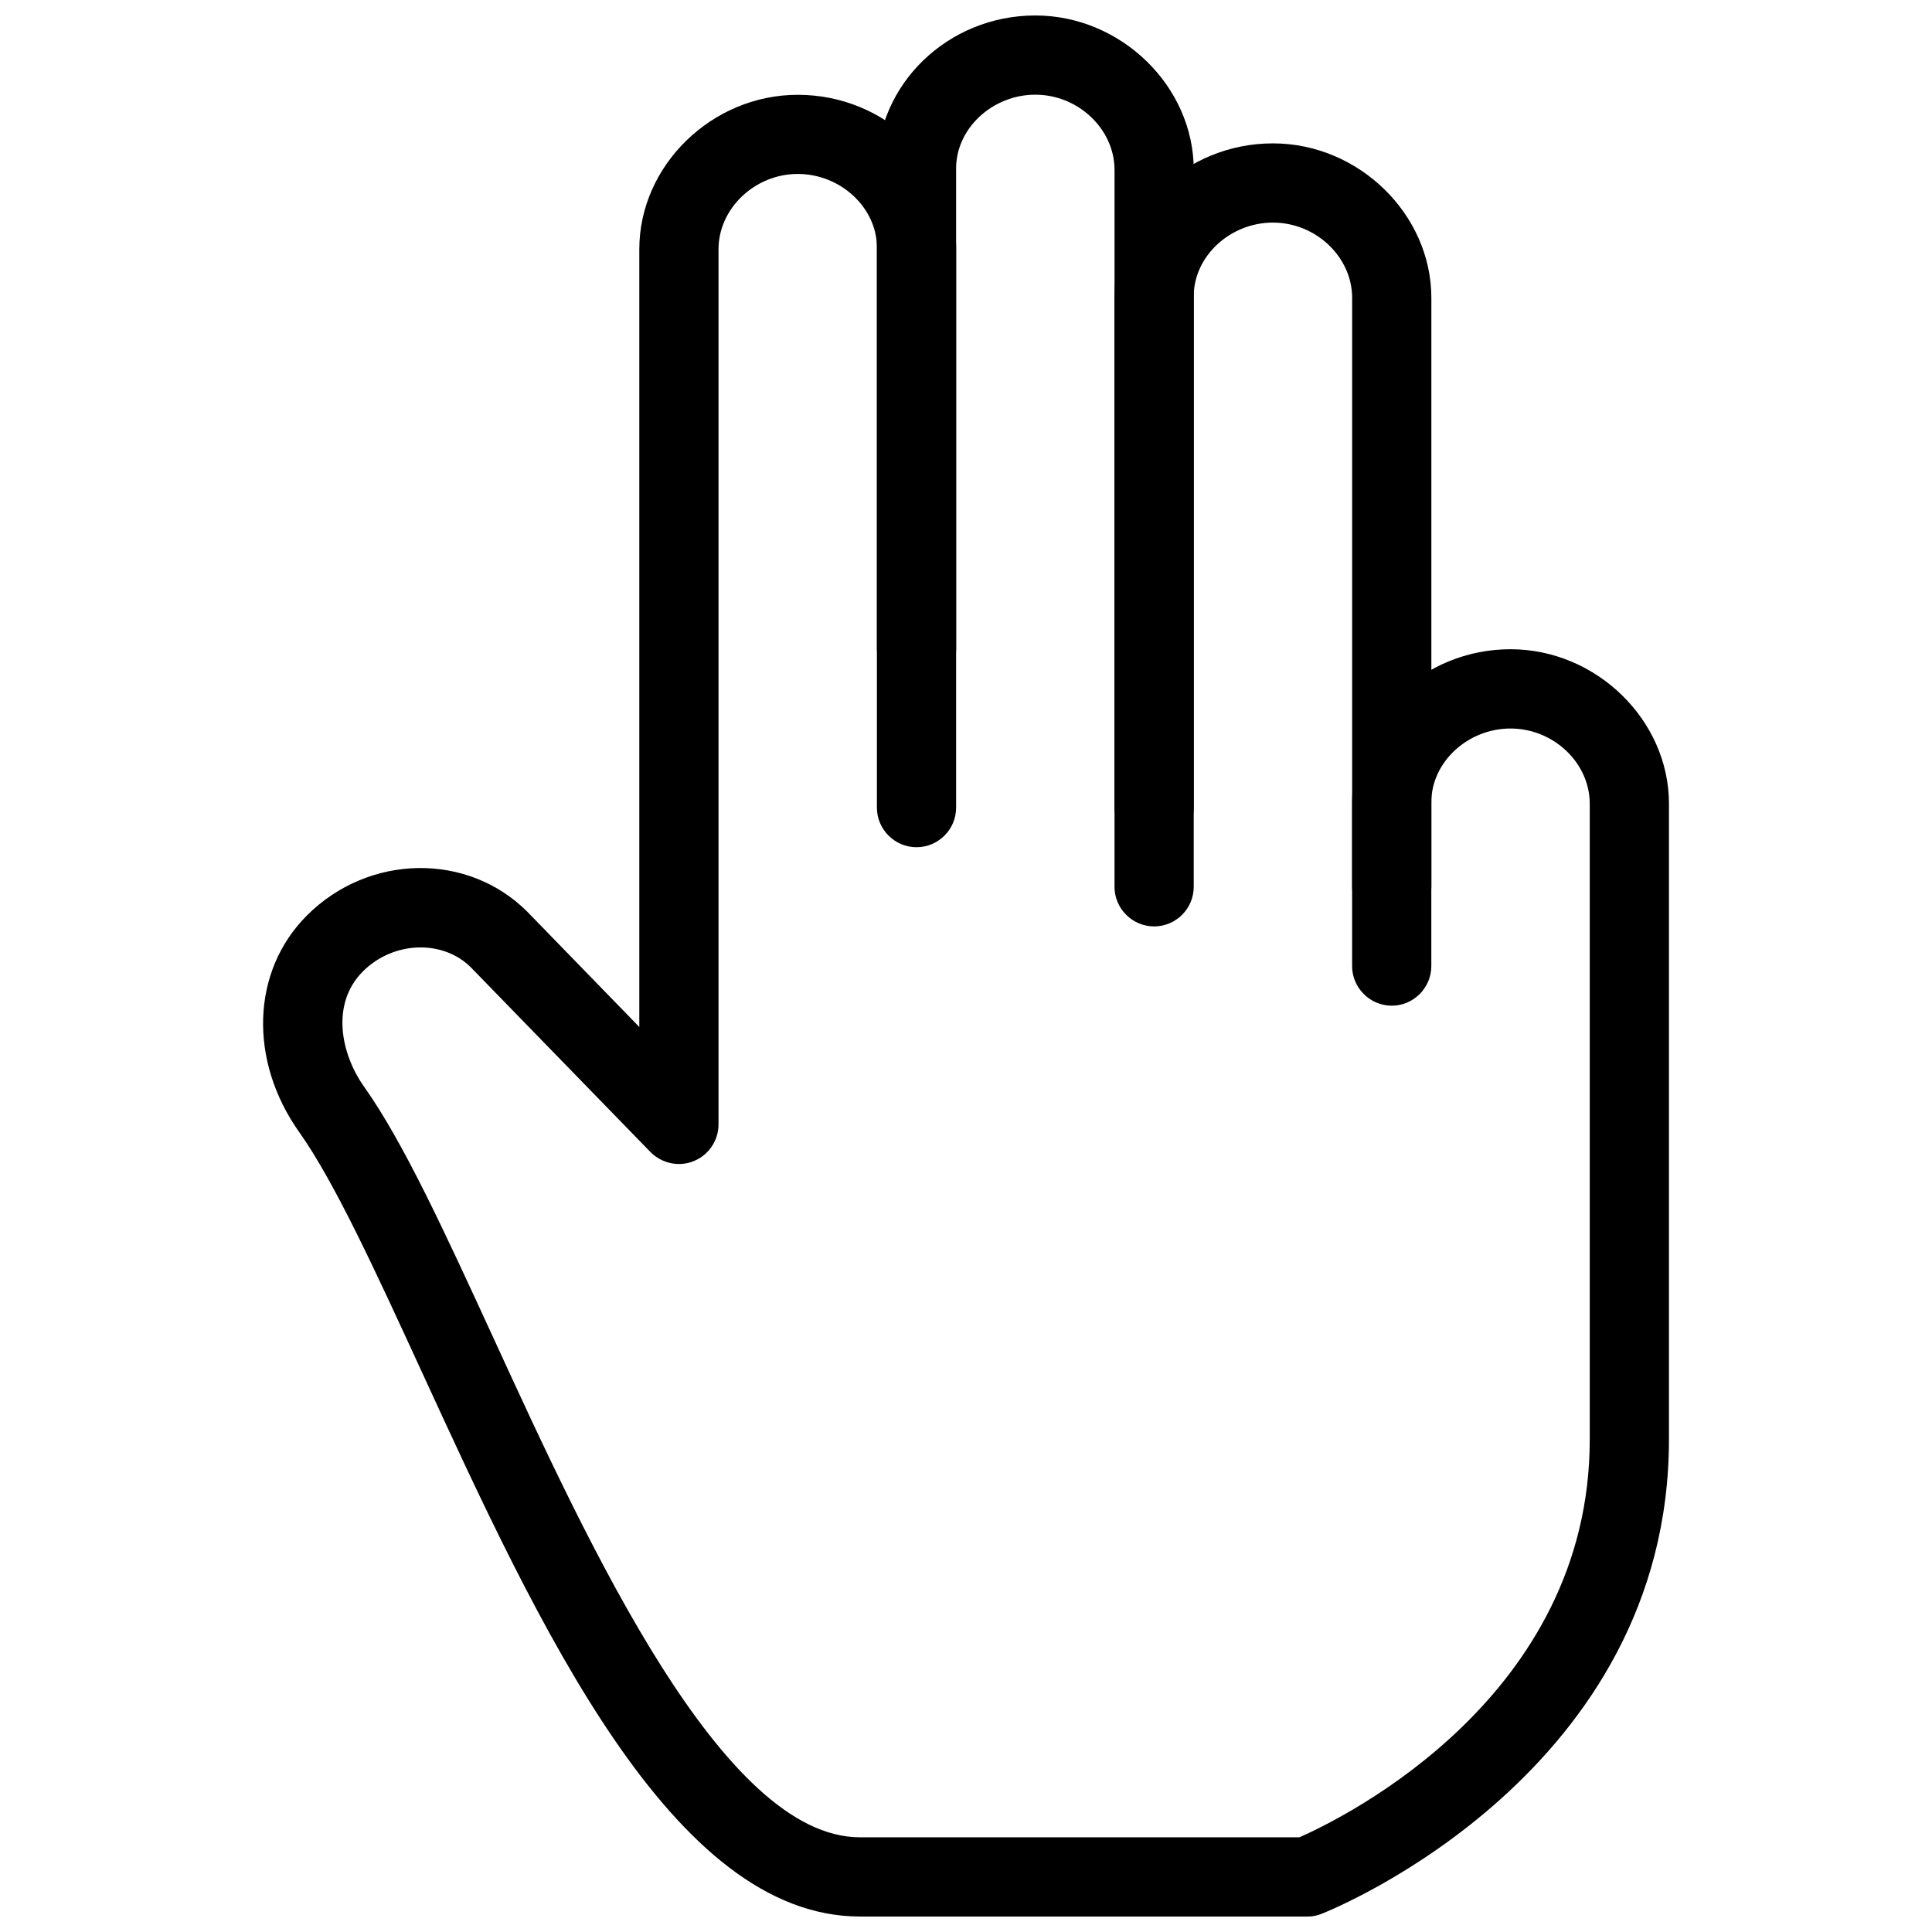 <?xml version="1.0" encoding="UTF-8"?>
<!-- Uploaded to: SVG Repo, www.svgrepo.com, Generator: SVG Repo Mixer Tools -->
<svg width="800px" height="800px" version="1.1" viewBox="144 144 512 512" xmlns="http://www.w3.org/2000/svg">
 <defs>
  <clipPath id="b">
   <path d="m376 148.09h85v220.91h-85z"/>
  </clipPath>
  <clipPath id="a">
   <path d="m213 169h374v482.9h-374z"/>
  </clipPath>
 </defs>
 <g clip-path="url(#b)">
  <path d="m449.86 368.51c-5.773 0-10.496-4.723-10.496-10.496v-168.98c0-10.812-9.613-19.941-20.992-19.941-11.379 0-20.992 8.941-20.992 19.523v169.41c0 5.773-4.703 10.496-10.496 10.496-5.773 0-10.496-4.723-10.496-10.496v-169.41c0-22.316 18.828-40.516 41.984-40.516 22.754 0 41.984 18.789 41.984 40.934v168.98c0 5.773-4.703 10.496-10.496 10.496z"/>
 </g>
 <path d="m512.83 389.5c-5.773 0-10.496-4.723-10.496-10.496v-156.05c0-10.852-9.613-19.965-20.992-19.965s-20.992 8.941-20.992 19.523v156.5c0 5.773-4.703 10.496-10.496 10.496-5.773 0-10.496-4.723-10.496-10.496v-156.5c0-22.316 18.828-40.516 41.984-40.516 22.754 0 41.984 18.789 41.984 40.957v156.05c0 5.773-4.703 10.496-10.496 10.496z"/>
 <g clip-path="url(#a)">
  <path d="m490.54 651.9h-118.61c-49.812 0-85.164-76.914-116.34-144.76-11.797-25.672-22.922-49.898-32.203-62.977-13.582-19.102-12.785-42.805 1.953-57.559 16.352-16.352 42.57-16.816 58.398-0.988l29.684 30.543v-206.1c0-22.211 19.23-40.934 41.984-40.934 23.176 0 41.984 18.156 41.984 40.516v106.41c0 5.75-4.703 10.496-10.496 10.496-5.773 0-10.496-4.746-10.496-10.496v-106.41c0-10.578-9.613-19.543-20.992-19.543s-20.992 9.172-20.992 19.941v231.94c0 4.262-2.602 8.125-6.551 9.719-3.945 1.637-8.5 0.609-11.461-2.371l-47.609-48.953c-7.43-7.43-20.551-7.012-28.633 1.07-8.566 8.605-5.836 21.895 0.355 30.586 10.41 14.672 21.41 38.625 34.152 66.336 25.695 55.965 60.898 132.54 97.234 132.54h116.46c11.965-5.289 76.938-37.176 76.938-105.44v-168.46c0-10.852-9.613-19.941-20.992-19.941s-20.992 8.941-20.992 19.523v43.434c0 5.75-4.703 10.496-10.496 10.496-5.773 0-10.496-4.746-10.496-10.496v-43.434c0-22.316 18.828-40.535 41.984-40.535 22.754 0 41.984 18.809 41.984 40.934v168.46c0 87.957-88.125 124.19-91.883 125.66-1.238 0.547-2.562 0.797-3.883 0.797z"/>
 </g>
</svg>